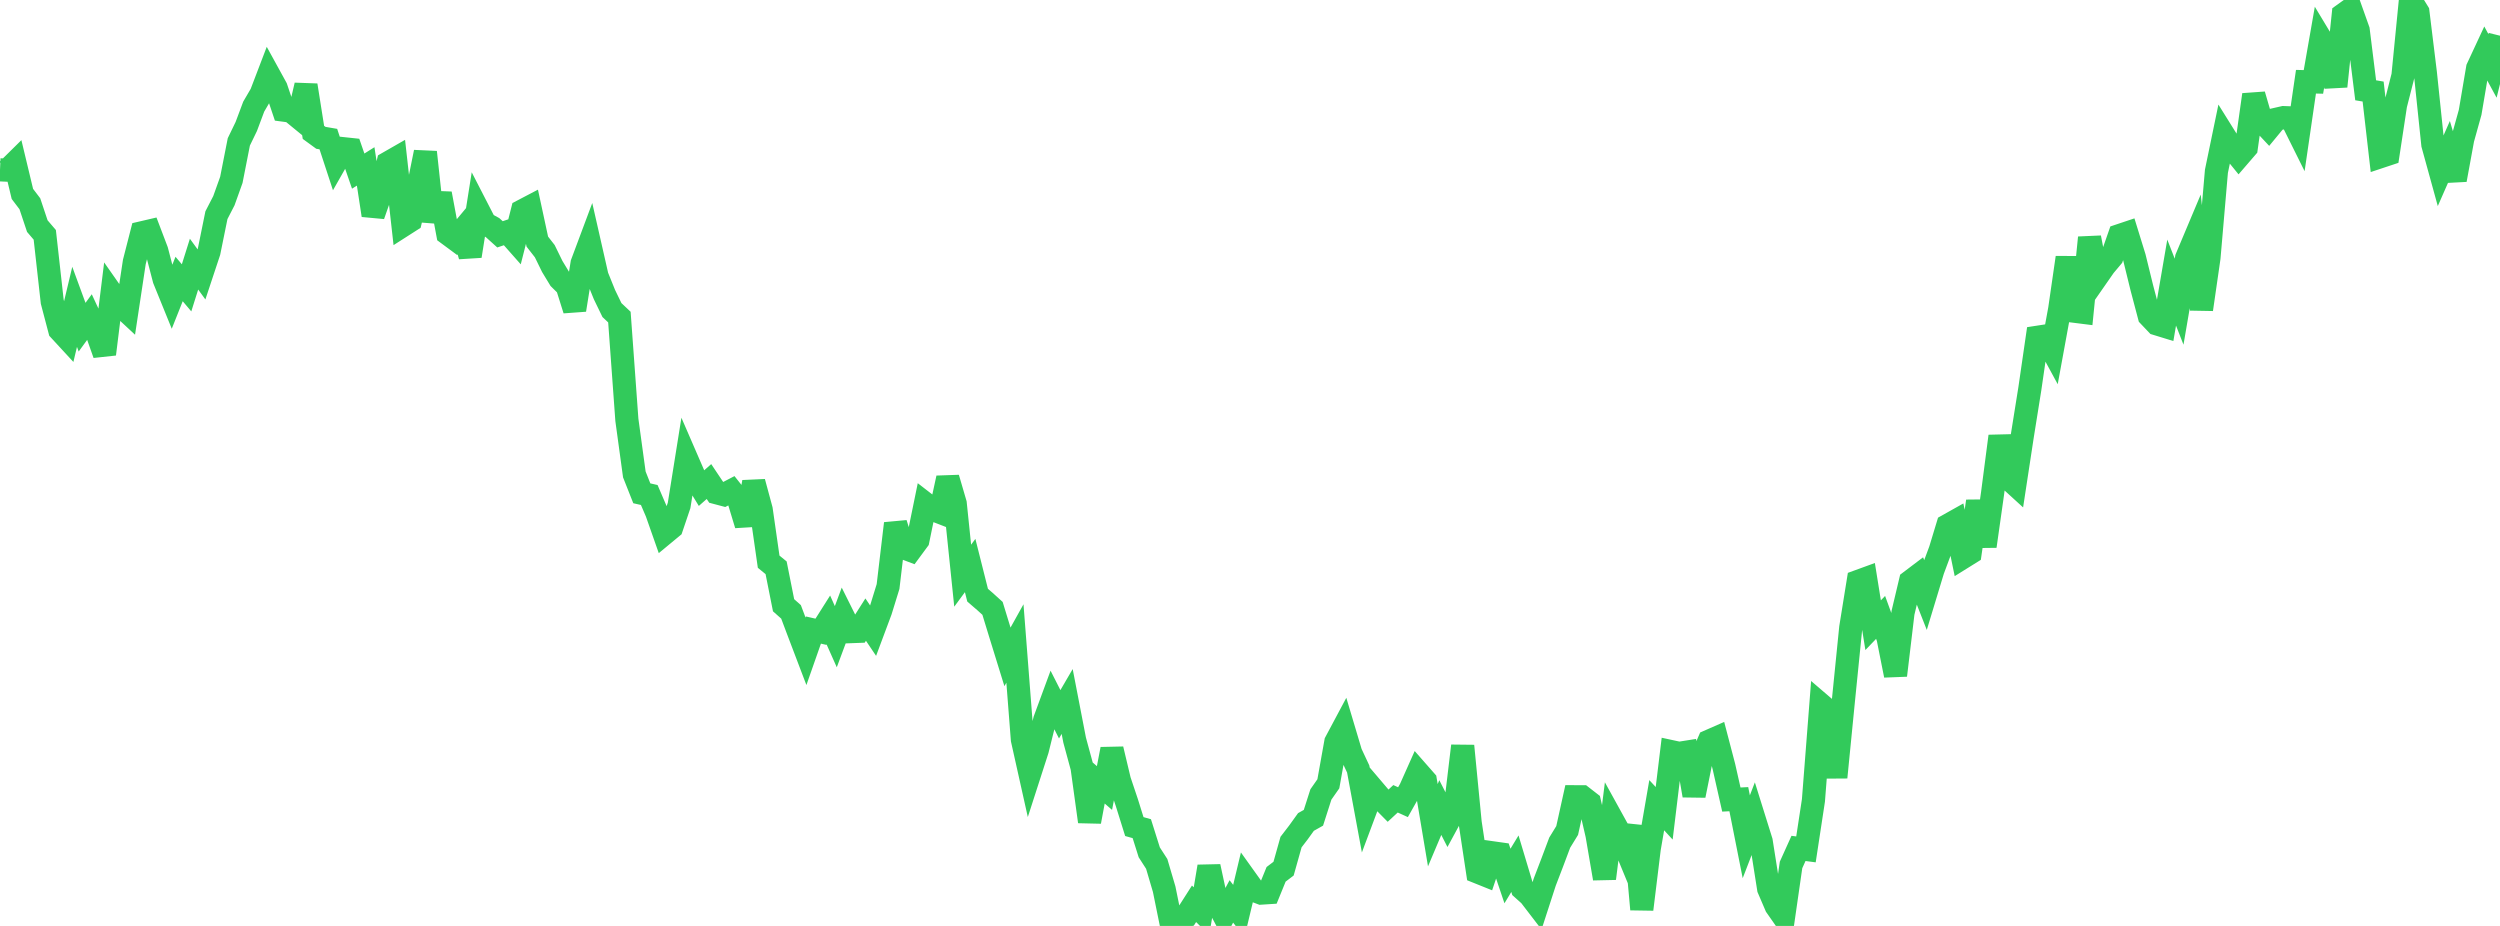 <?xml version="1.0" standalone="no"?>
<!DOCTYPE svg PUBLIC "-//W3C//DTD SVG 1.1//EN" "http://www.w3.org/Graphics/SVG/1.1/DTD/svg11.dtd">

<svg width="135" height="50" viewBox="0 0 135 50" preserveAspectRatio="none" 
  xmlns="http://www.w3.org/2000/svg"
  xmlns:xlink="http://www.w3.org/1999/xlink">


<polyline points="0.0, 9.171 0.403, 9.189 0.806, 8.791 1.209, 10.472 1.612, 11.002 2.015, 12.21 2.418, 12.681 2.821, 16.291 3.224, 17.822 3.627, 18.259 4.03, 16.569 4.433, 17.668 4.836, 17.115 5.239, 17.982 5.642, 19.122 6.045, 15.861 6.448, 16.436 6.851, 16.811 7.254, 14.146 7.657, 12.572 8.06, 12.478 8.463, 13.539 8.866, 15.086 9.269, 16.078 9.672, 15.066 10.075, 15.544 10.478, 14.263 10.881, 14.818 11.284, 13.602 11.687, 11.62 12.09, 10.838 12.493, 9.712 12.896, 7.663 13.299, 6.83 13.701, 5.757 14.104, 5.067 14.507, 4.012 14.91, 4.745 15.313, 5.946 15.716, 6 16.119, 6.33 16.522, 4.604 16.925, 7.148 17.328, 7.442 17.731, 7.511 18.134, 8.738 18.537, 8.029 18.94, 8.072 19.343, 9.24 19.746, 8.986 20.149, 11.623 20.552, 10.475 20.955, 8.798 21.358, 8.567 21.761, 12.169 22.164, 11.911 22.567, 10.207 22.97, 8.217 23.373, 11.951 23.776, 10.457 24.179, 12.619 24.582, 12.917 24.985, 12.433 25.388, 13.827 25.791, 11.287 26.194, 12.07 26.597, 12.29 27.0, 12.654 27.403, 12.518 27.806, 12.974 28.209, 11.387 28.612, 11.176 29.015, 13.047 29.418, 13.564 29.821, 14.388 30.224, 15.053 30.627, 15.453 31.03, 16.735 31.433, 14.218 31.836, 13.14 32.239, 14.915 32.642, 15.911 33.045, 16.743 33.448, 17.123 33.851, 22.673 34.254, 25.619 34.657, 26.638 35.06, 26.73 35.463, 27.67 35.866, 28.816 36.269, 28.482 36.672, 27.291 37.075, 24.771 37.478, 25.7 37.881, 26.359 38.284, 26.003 38.687, 26.605 39.09, 26.712 39.493, 26.502 39.896, 27.01 40.299, 28.341 40.701, 26.028 41.104, 27.518 41.507, 30.331 41.91, 30.66 42.313, 32.683 42.716, 33.041 43.119, 34.112 43.522, 35.172 43.925, 34.023 44.328, 34.115 44.731, 33.478 45.134, 34.382 45.537, 33.299 45.94, 34.108 46.343, 34.093 46.746, 33.458 47.149, 34.058 47.552, 32.978 47.955, 31.673 48.358, 28.269 48.761, 29.564 49.164, 29.716 49.567, 29.17 49.97, 27.201 50.373, 27.513 50.776, 27.669 51.179, 25.813 51.582, 27.192 51.985, 31.087 52.388, 30.539 52.791, 32.139 53.194, 32.487 53.597, 32.852 54.0, 34.169 54.403, 35.472 54.806, 34.748 55.209, 39.938 55.612, 41.743 56.015, 40.493 56.418, 38.871 56.821, 37.777 57.224, 38.571 57.627, 37.88 58.03, 39.964 58.433, 41.449 58.836, 44.368 59.239, 42.204 59.642, 42.553 60.045, 40.454 60.448, 42.144 60.851, 43.345 61.254, 44.635 61.657, 44.748 62.06, 46.026 62.463, 46.651 62.866, 48.019 63.269, 50.0 63.672, 49.536 64.075, 49.436 64.478, 48.805 64.881, 49.201 65.284, 46.793 65.687, 48.666 66.09, 49.427 66.493, 48.676 66.896, 49.197 67.299, 47.511 67.701, 48.073 68.104, 48.227 68.507, 48.201 68.91, 47.213 69.313, 46.907 69.716, 45.472 70.119, 44.947 70.522, 44.386 70.925, 44.16 71.328, 42.901 71.731, 42.325 72.134, 40.071 72.537, 39.316 72.94, 40.666 73.343, 41.526 73.746, 43.703 74.149, 42.626 74.552, 43.1 74.955, 43.508 75.358, 43.135 75.761, 43.318 76.164, 42.603 76.567, 41.7 76.97, 42.159 77.373, 44.562 77.776, 43.609 78.179, 44.397 78.582, 43.653 78.985, 40.279 79.388, 44.419 79.791, 47.088 80.194, 47.25 80.597, 46.052 81.0, 46.109 81.403, 47.304 81.806, 46.64 82.209, 47.984 82.612, 48.345 83.015, 48.87 83.418, 47.628 83.821, 46.577 84.224, 45.503 84.627, 44.846 85.03, 43.024 85.433, 43.025 85.836, 43.338 86.239, 45.085 86.642, 47.439 87.045, 44.228 87.448, 44.958 87.851, 45.934 88.254, 44.622 88.657, 49.104 89.06, 45.816 89.463, 43.481 89.866, 43.918 90.269, 40.593 90.672, 40.68 91.075, 40.616 91.478, 42.956 91.881, 40.955 92.284, 40.028 92.687, 39.851 93.09, 41.391 93.493, 43.176 93.896, 43.155 94.299, 45.186 94.701, 44.144 95.104, 45.433 95.507, 47.989 95.91, 48.928 96.313, 49.505 96.716, 46.707 97.119, 45.814 97.522, 45.867 97.925, 43.224 98.328, 38.051 98.731, 38.397 99.134, 41.977 99.537, 37.901 99.94, 33.894 100.343, 31.396 100.746, 31.249 101.149, 33.761 101.552, 33.339 101.955, 34.444 102.358, 36.469 102.761, 33.092 103.164, 31.395 103.567, 31.09 103.97, 32.115 104.373, 30.787 104.776, 29.704 105.179, 28.375 105.582, 28.149 105.985, 30.106 106.388, 29.855 106.791, 27.067 107.194, 29.495 107.597, 26.652 108.0, 23.556 108.403, 25.783 108.806, 26.151 109.209, 23.508 109.612, 20.989 110.015, 18.214 110.418, 18.152 110.821, 18.894 111.224, 16.693 111.627, 13.91 112.03, 16.807 112.433, 16.858 112.836, 12.832 113.239, 14.937 113.642, 14.358 114.045, 13.879 114.448, 12.723 114.851, 12.588 115.254, 13.893 115.657, 15.535 116.06, 17.061 116.463, 17.486 116.866, 17.61 117.269, 15.26 117.672, 16.291 118.075, 13.936 118.478, 12.978 118.881, 16.707 119.284, 13.918 119.687, 9.25 120.09, 7.301 120.493, 7.946 120.896, 8.442 121.299, 7.975 121.701, 5.116 122.104, 6.5 122.507, 6.931 122.91, 6.443 123.313, 6.351 123.716, 6.365 124.119, 7.176 124.522, 4.413 124.925, 4.423 125.328, 2.119 125.731, 2.788 126.134, 4.664 126.537, 0.789 126.94, 0.499 127.343, 1.633 127.746, 4.876 128.149, 4.944 128.552, 8.455 128.955, 8.321 129.358, 5.668 129.761, 4.088 130.164, 0.0 130.567, 0.654 130.97, 3.94 131.373, 7.803 131.776, 9.266 132.179, 8.349 132.582, 9.71 132.985, 7.514 133.388, 6.065 133.791, 3.685 134.194, 2.819 134.597, 3.561 135.0, 1.928" fill="none" stroke="#32ca5b" stroke-width="1.25"/>

</svg>